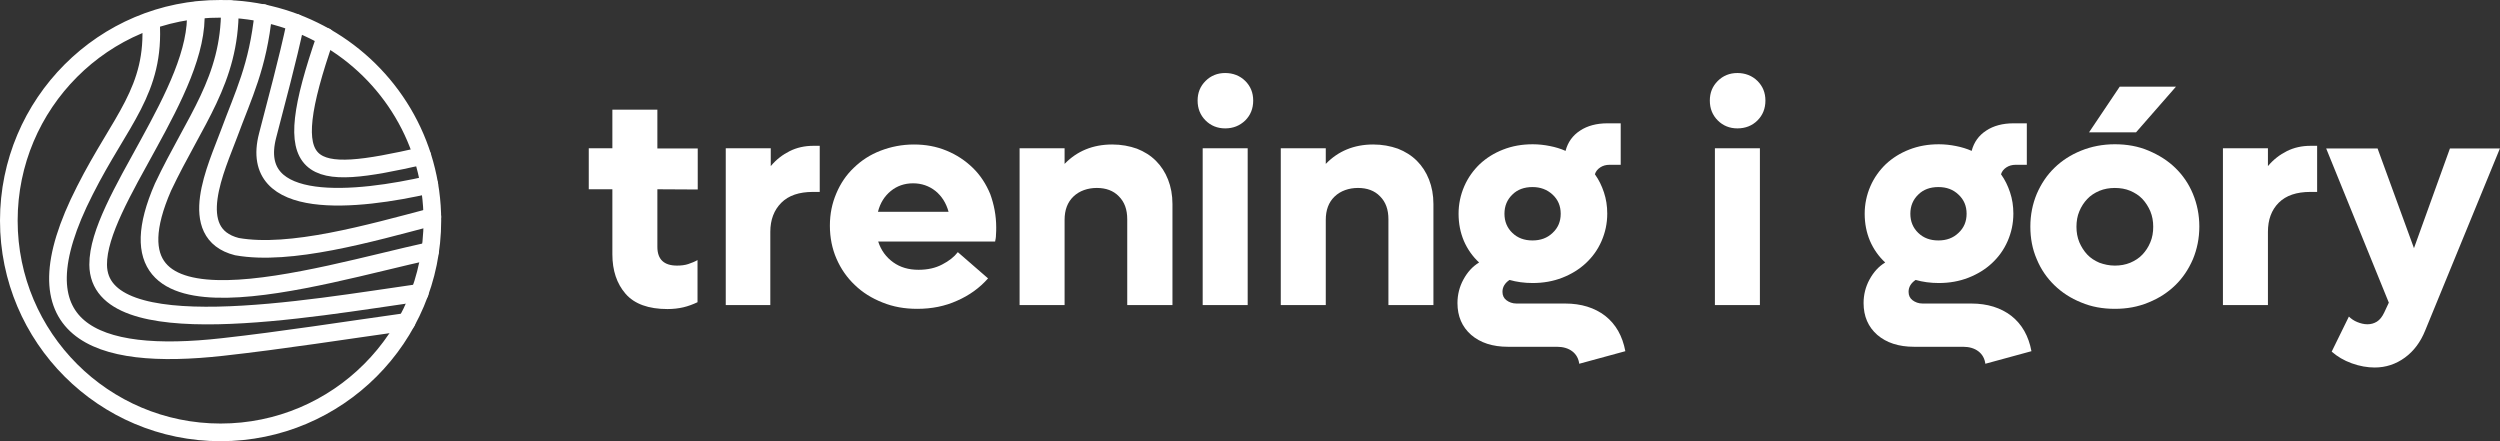 <?xml version="1.0" encoding="UTF-8"?>
<!-- Generator: Adobe Illustrator 28.1.0, SVG Export Plug-In . SVG Version: 6.00 Build 0)  -->
<svg xmlns="http://www.w3.org/2000/svg" xmlns:xlink="http://www.w3.org/1999/xlink" version="1.1" id="Layer_1" x="0px" y="0px" viewBox="0 0 1133.3 200" style="enable-background:new 0 0 1133.3 200;" xml:space="preserve">
<rect x="0" y="0" width="1133.3" height="200" fill="#333333" stroke="none"/>
<style type="text/css">
	.st0{fill:none;stroke:#FFFFFF;stroke-width:8;stroke-linecap:round;stroke-miterlimit:10;}
	.st1{fill:#FFFFFF;}
</style>
<path id="path1" class="st0" d="M147.6,16.7C176.5,33.2,196,64.3,196,100c0,53-43,96-96,96S4,153,4,100S47,3.8,100,4  C117.3,4,133.5,8.7,147.6,16.7"></path>
<g id="g8">
	<path id="path4" class="st0" d="M147.6,16.6c-22.3,64.3-8.3,65.9,43.8,54.1"></path>
	<path id="path5" class="st0" d="M134,10.3c-3.6,17.1-8.8,36-12.7,51.2c-9,34.9,40.7,29.7,73.3,22.2"></path>
	<path id="path2" class="st0" d="M119.4,5.9c-2.5,24.4-9,36.9-15.6,54.8c-5.5,14.9-20.1,45.1,3.6,51.1c24.2,4.3,60.1-6,88.6-13.5"></path>
	<path id="path3" class="st0" d="M104.2,4.1c0.1,32.3-15.9,50.3-30.3,80.7c-32,73.3,69.3,40.2,121.1,28.9"></path>
	<path id="path8" class="st0" d="M88.7,4.8C90.9,41,44.3,91.4,44.5,120c0.2,37.3,95.7,19.8,145.8,12.7"></path>
	<path id="path6" class="st0" d="M68.4,9.8c2.1,31.3-13.8,44.6-29.9,76.5c-32.7,64.1,4.3,77.5,62.4,71c27.1-3,55.5-7.5,83.4-11.4"></path>
</g>
<path class="st1" d="M298,85.8v26.1c0,5.7,3,8.5,8.9,8.5c1.9,0,3.6-0.2,5.1-0.7c1.5-0.5,3-1.1,4.2-1.8V137c-2.1,1-4.3,1.8-6.4,2.3  c-2.1,0.5-4.6,0.8-7.2,0.8c-8.6,0-15-2.3-19-6.9c-4-4.6-6-10.6-6-17.9V85.8h-10.7V67.2h10.7V49.7H298v17.6h18.3v18.6L298,85.8  L298,85.8z"></path>
<path class="st1" d="M371.6,66.1V87h-3.1c-6.2,0-11,1.6-14.3,4.9c-3.3,3.3-5,7.7-5,13.2v33.2H329V67.2h20.4v8.1  c2.5-3,5.4-5.2,8.6-6.8s6.8-2.4,10.7-2.4H371.6z"></path>
<path class="st1" d="M451.6,103.1c0,1,0,2.1-0.1,3.3c0,1.2-0.2,2.2-0.4,3.1h-53c1.3,4,3.6,7.1,6.8,9.4c3.2,2.3,7,3.4,11.5,3.4  c4.1,0,7.7-0.8,10.7-2.4c3.1-1.6,5.4-3.4,7.1-5.6l13.7,11.9c-3.8,4.3-8.5,7.7-14,10.1c-5.5,2.5-11.5,3.7-18.1,3.7  c-5.7,0-10.9-0.9-15.8-2.9c-4.8-1.9-9-4.5-12.5-7.9c-3.5-3.3-6.3-7.3-8.3-11.9c-2-4.6-3-9.6-3-15s1-10.1,2.9-14.6  c1.9-4.5,4.5-8.4,8-11.7c3.4-3.3,7.4-5.9,12.1-7.7s9.7-2.8,15.1-2.8s10.2,0.9,14.8,2.8s8.5,4.5,11.9,7.8c3.4,3.3,6,7.3,7.9,11.9  C450.6,92.7,451.6,97.7,451.6,103.1L451.6,103.1z M413.9,83.1c-3.9,0-7.3,1.2-10.1,3.5C401,88.9,399,92,398,96H430  c-1.1-4-3.1-7.1-5.9-9.4C421.2,84.3,417.8,83.1,413.9,83.1L413.9,83.1z"></path>
<path class="st1" d="M504.2,65.5c4.1,0,7.8,0.7,11.2,1.9c3.3,1.3,6.2,3.1,8.6,5.5s4.2,5.2,5.5,8.5s2,7,2,11.1v45.8H511V99.4  c0-4.4-1.2-7.8-3.8-10.4c-2.5-2.6-5.9-3.8-10-3.8s-7.9,1.3-10.6,3.9c-2.7,2.6-4,6.1-4,10.6v38.6h-20.4V67.2h20.4v7.1  C488.2,68.5,495.4,65.5,504.2,65.5L504.2,65.5z"></path>
<path class="st1" d="M555.4,58.2c-3.5,0-6.5-1.2-8.9-3.6c-2.4-2.4-3.6-5.4-3.6-9s1.2-6.5,3.6-8.9s5.4-3.6,8.9-3.6s6.7,1.2,9.1,3.6  c2.4,2.4,3.6,5.3,3.6,8.9s-1.2,6.6-3.6,9C562,57,559,58.2,555.4,58.2z M545.2,67.2h20.4v71.1h-20.4  C545.2,138.4,545.2,67.2,545.2,67.2z"></path>
<path class="st1" d="M622.5,65.5c4.1,0,7.8,0.7,11.2,1.9c3.3,1.3,6.2,3.1,8.6,5.5s4.2,5.2,5.5,8.5s2,7,2,11.1v45.8h-20.4V99.4  c0-4.4-1.2-7.8-3.8-10.4c-2.5-2.6-5.9-3.8-10-3.8s-7.9,1.3-10.6,3.9c-2.7,2.6-4,6.1-4,10.6v38.6h-20.4V67.2h20.4v7.1  C606.6,68.5,613.8,65.5,622.5,65.5L622.5,65.5z"></path>
<path class="st1" d="M709.6,137.6c7.2,0,13.3,1.9,18.1,5.6c4.8,3.8,7.8,9.1,9.1,16l-20.9,5.7c-0.3-2.3-1.3-4.2-3.1-5.6  c-1.8-1.4-4.2-2.1-7-2.1h-22.2c-7,0-12.5-1.8-16.7-5.4c-4.1-3.6-6.2-8.4-6.2-14.4c0-3.8,0.9-7.4,2.7-10.7s4.1-5.9,7.1-7.7  c-3-2.8-5.3-6.1-6.9-9.8c-1.6-3.8-2.4-7.9-2.4-12.3s0.9-8.6,2.6-12.5c1.7-3.9,4.1-7.2,7-10c3-2.8,6.5-5,10.6-6.6  c4.1-1.6,8.5-2.4,13.4-2.4c2.7,0,5.3,0.3,7.8,0.8c2.5,0.5,4.9,1.2,7.1,2.2c1-3.9,3.2-7,6.6-9.2c3.3-2.2,7.5-3.3,12.4-3.3h6v18.8h-5  c-1.7,0-3.1,0.4-4.3,1.2c-1.2,0.8-2,1.8-2.4,3.1c1.8,2.5,3.1,5.2,4.1,8.2c1,3,1.5,6.2,1.5,9.6c0,4.5-0.9,8.6-2.6,12.5  c-1.7,3.9-4.1,7.2-7.1,10c-3,2.8-6.6,5-10.7,6.6c-4.1,1.6-8.6,2.4-13.4,2.4c-3.8,0-7.3-0.5-10.5-1.4c-2.1,1.4-3.2,3.2-3.2,5.4  c0,1.6,0.6,2.9,1.8,3.8s2.7,1.5,4.6,1.5L709.6,137.6L709.6,137.6z M694.7,84.8c-3.7,0-6.8,1.1-9.1,3.4c-2.4,2.3-3.6,5.2-3.6,8.7  s1.2,6.4,3.6,8.7s5.4,3.4,9.1,3.4s6.7-1.1,9.1-3.4c2.5-2.3,3.7-5.2,3.7-8.7s-1.2-6.4-3.7-8.7C701.3,85.9,698.3,84.8,694.7,84.8z"></path>
<path class="st1" d="M787.6,58.2c-3.5,0-6.5-1.2-8.9-3.6c-2.4-2.4-3.6-5.4-3.6-9s1.2-6.5,3.6-8.9s5.4-3.6,8.9-3.6s6.7,1.2,9.1,3.6  c2.4,2.4,3.6,5.3,3.6,8.9s-1.2,6.6-3.6,9C794.3,57,791.2,58.2,787.6,58.2z M777.4,67.2h20.4v71.1h-20.4  C777.4,138.4,777.4,67.2,777.4,67.2z"></path>
<path class="st1" d="M893.7,137.6c7.2,0,13.3,1.9,18.1,5.6c4.8,3.8,7.8,9.1,9.1,16l-20.9,5.7c-0.3-2.3-1.3-4.2-3.1-5.6  c-1.8-1.4-4.2-2.1-7-2.1h-22.2c-7,0-12.5-1.8-16.7-5.4c-4.1-3.6-6.2-8.4-6.2-14.4c0-3.8,0.9-7.4,2.7-10.7s4.1-5.9,7.1-7.7  c-3-2.8-5.3-6.1-6.9-9.8c-1.6-3.8-2.4-7.9-2.4-12.3s0.9-8.6,2.6-12.5c1.7-3.9,4.1-7.2,7-10c3-2.8,6.5-5,10.6-6.6  c4.1-1.6,8.5-2.4,13.4-2.4c2.7,0,5.3,0.3,7.8,0.8c2.5,0.5,4.9,1.2,7.1,2.2c1-3.9,3.2-7,6.6-9.2c3.3-2.2,7.5-3.3,12.4-3.3h6v18.8h-5  c-1.7,0-3.1,0.4-4.3,1.2c-1.2,0.8-2,1.8-2.4,3.1c1.8,2.5,3.1,5.2,4.1,8.2c1,3,1.5,6.2,1.5,9.6c0,4.5-0.9,8.6-2.6,12.5  c-1.7,3.9-4.1,7.2-7.1,10c-3,2.8-6.6,5-10.7,6.6c-4.1,1.6-8.6,2.4-13.4,2.4c-3.8,0-7.3-0.5-10.5-1.4c-2.1,1.4-3.2,3.2-3.2,5.4  c0,1.6,0.6,2.9,1.8,3.8s2.7,1.5,4.6,1.5L893.7,137.6L893.7,137.6z M878.7,84.8c-3.7,0-6.8,1.1-9.1,3.4c-2.4,2.3-3.6,5.2-3.6,8.7  s1.2,6.4,3.6,8.7s5.4,3.4,9.1,3.4s6.7-1.1,9.1-3.4c2.5-2.3,3.7-5.2,3.7-8.7s-1.2-6.4-3.7-8.7C885.4,85.9,882.4,84.8,878.7,84.8z"></path>
<path class="st1" d="M958.7,140c-5.5,0-10.6-0.9-15.3-2.9c-4.7-1.9-8.7-4.5-12.1-7.8c-3.4-3.3-6.1-7.2-8-11.8  c-2-4.6-2.9-9.5-2.9-14.8s1-10.2,2.9-14.8c2-4.6,4.6-8.5,8-11.8c3.4-3.3,7.4-5.9,12.1-7.8c4.7-1.9,9.8-2.9,15.3-2.9  s10.6,0.9,15.3,2.9s8.7,4.5,12.1,7.8c3.4,3.3,6.1,7.2,8,11.8s2.9,9.5,2.9,14.8s-1,10.2-2.9,14.8c-2,4.6-4.6,8.5-8,11.8  c-3.4,3.3-7.4,5.9-12.1,7.8C969.2,139.1,964.2,140,958.7,140z M958.7,120.4c2.5,0,4.8-0.4,7-1.3c2.1-0.9,4-2.1,5.5-3.7  c1.5-1.6,2.7-3.4,3.6-5.6c0.9-2.1,1.3-4.5,1.3-7s-0.4-4.8-1.3-7c-0.9-2.1-2.1-4-3.6-5.6c-1.5-1.6-3.4-2.8-5.5-3.7  c-2.1-0.9-4.5-1.3-7-1.3s-4.8,0.4-7,1.3c-2.1,0.9-4,2.1-5.5,3.7c-1.5,1.6-2.7,3.4-3.6,5.6c-0.9,2.1-1.3,4.5-1.3,7s0.4,4.8,1.3,7  c0.9,2.1,2.1,4,3.6,5.6c1.5,1.6,3.4,2.8,5.5,3.7C953.9,119.9,956.2,120.4,958.7,120.4z M960.9,39.3h25.5L968.3,60H947L960.9,39.3z"></path>
<path class="st1" d="M1050.4,66.1V87h-3.1c-6.2,0-11,1.6-14.3,4.9c-3.3,3.3-4.9,7.7-4.9,13.2v33.2h-20.4V67.2h20.4v8.1  c2.5-3,5.4-5.2,8.6-6.8s6.8-2.4,10.7-2.4H1050.4z"></path>
<path class="st1" d="M1133.3,67.2l-33.9,82.6c-2.1,5.2-5.1,9.3-9.2,12.3c-4.1,3-8.7,4.5-13.7,4.5c-3.3,0-6.8-0.6-10.4-1.9  s-6.6-3.1-9.1-5.3l7.8-15.9c1,1,2.3,1.9,3.8,2.5s3,1,4.6,1s3-0.4,4.3-1.2c1.3-0.8,2.4-2.2,3.3-4.1l2.1-4.5l-28.4-69.9h23.3  l16.5,45.2l16.3-45.2H1133.3L1133.3,67.2z"></path>
</svg>
